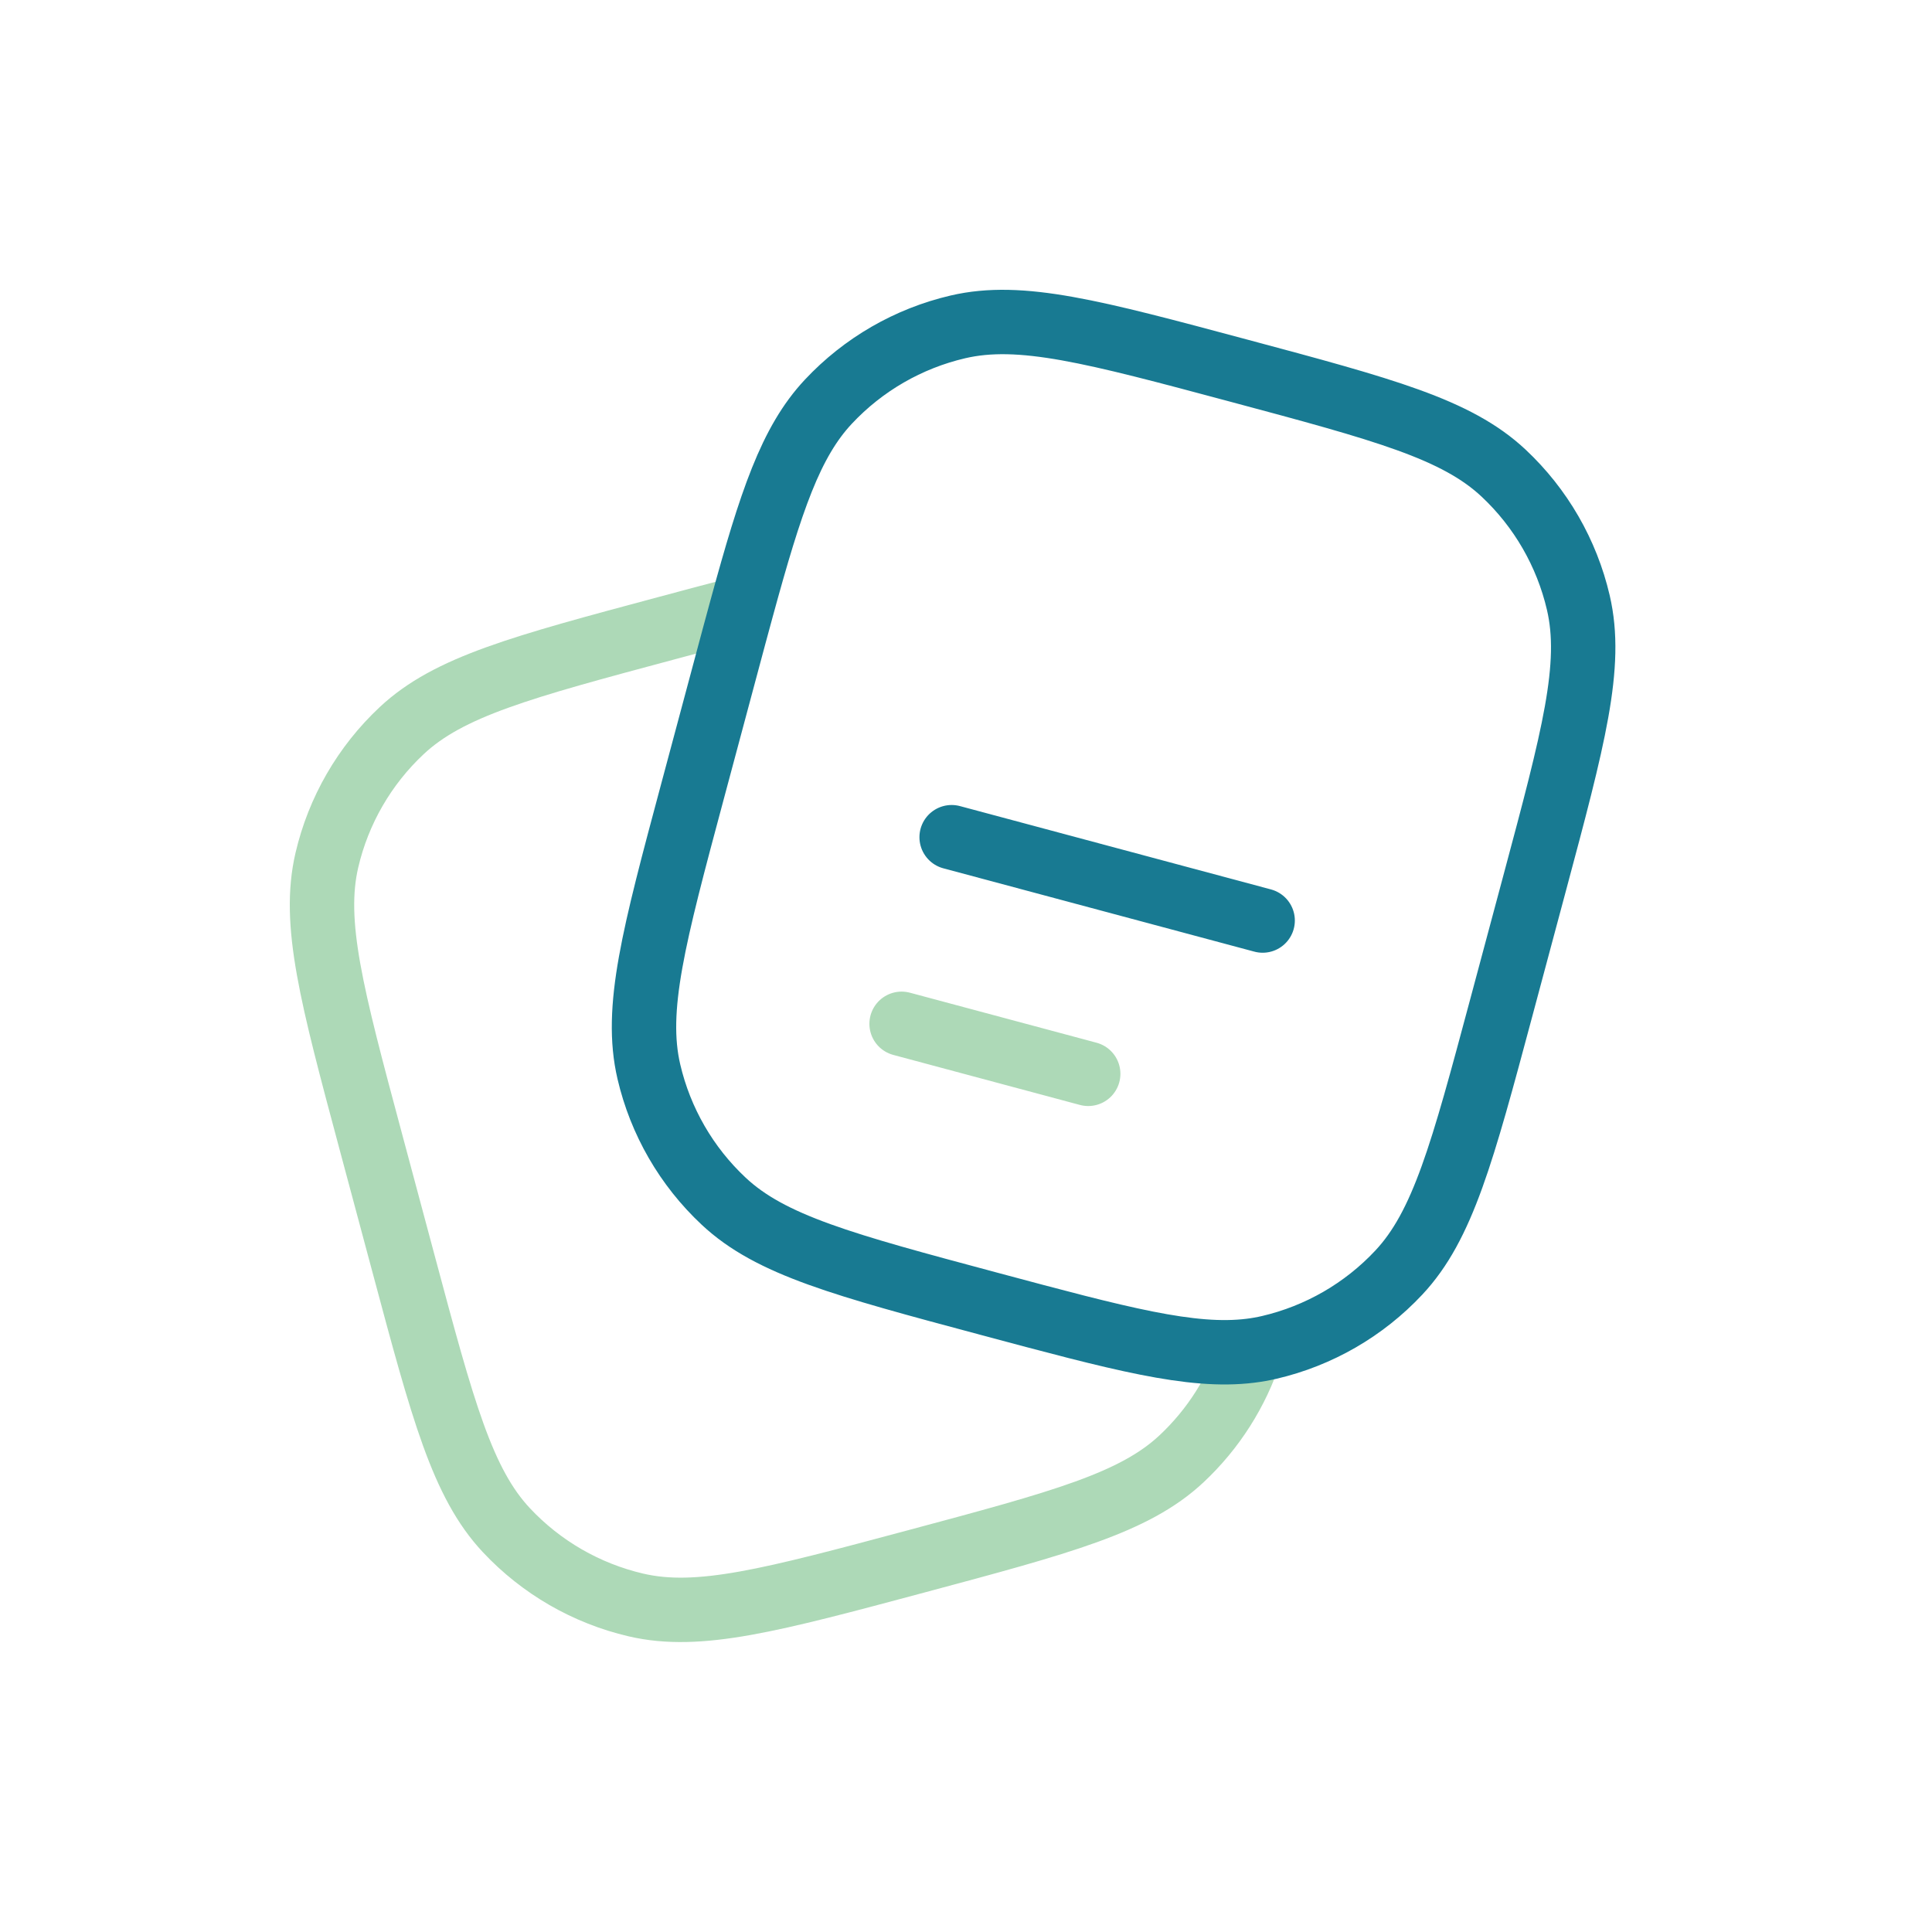 <?xml version="1.0" encoding="utf-8"?>
<svg xmlns="http://www.w3.org/2000/svg" fill="none" height="90" viewBox="0 0 90 90" width="90">
<path d="M58.245 62.922C57.62 64.838 56.52 66.571 55.041 67.956C52.847 70.01 49.464 70.917 42.699 72.73C35.934 74.542 32.551 75.449 29.624 74.766C27.313 74.227 25.213 73.015 23.59 71.283C21.536 69.089 20.629 65.706 18.817 58.941L17.264 53.145C15.451 46.38 14.545 42.998 15.227 40.07C15.766 37.759 16.978 35.659 18.711 34.037C20.904 31.982 24.287 31.076 31.052 29.263C32.332 28.92 33.491 28.609 34.549 28.336" stroke="#ADD9B7" stroke-width="3"/>
<path d="M44.331 39L58.819 42.882" stroke="#187A92" stroke-linecap="round" stroke-width="3"/>
<path d="M42 47.693L50.693 50.023" stroke="#ADD9B7" stroke-linecap="round" stroke-width="3"/>
<path d="M69.935 46.942L71.488 41.146C73.3 34.381 74.207 30.998 73.524 28.071C72.985 25.76 71.773 23.66 70.041 22.038C67.847 19.983 64.464 19.076 57.699 17.264C50.934 15.451 47.551 14.545 44.624 15.227C42.313 15.766 40.213 16.978 38.59 18.711C36.831 20.589 35.914 23.339 34.549 28.337C34.319 29.176 34.077 30.079 33.817 31.052L33.817 31.052L32.264 36.848C30.451 43.613 29.545 46.996 30.227 49.923C30.766 52.234 31.978 54.334 33.711 55.956C35.904 58.011 39.287 58.918 46.052 60.73L46.052 60.73C52.15 62.364 55.5 63.262 58.245 62.923C58.545 62.886 58.839 62.834 59.127 62.767C61.439 62.228 63.538 61.016 65.161 59.283C67.216 57.09 68.122 53.707 69.935 46.942Z" stroke="#187A92" stroke-width="3"/>
</svg>